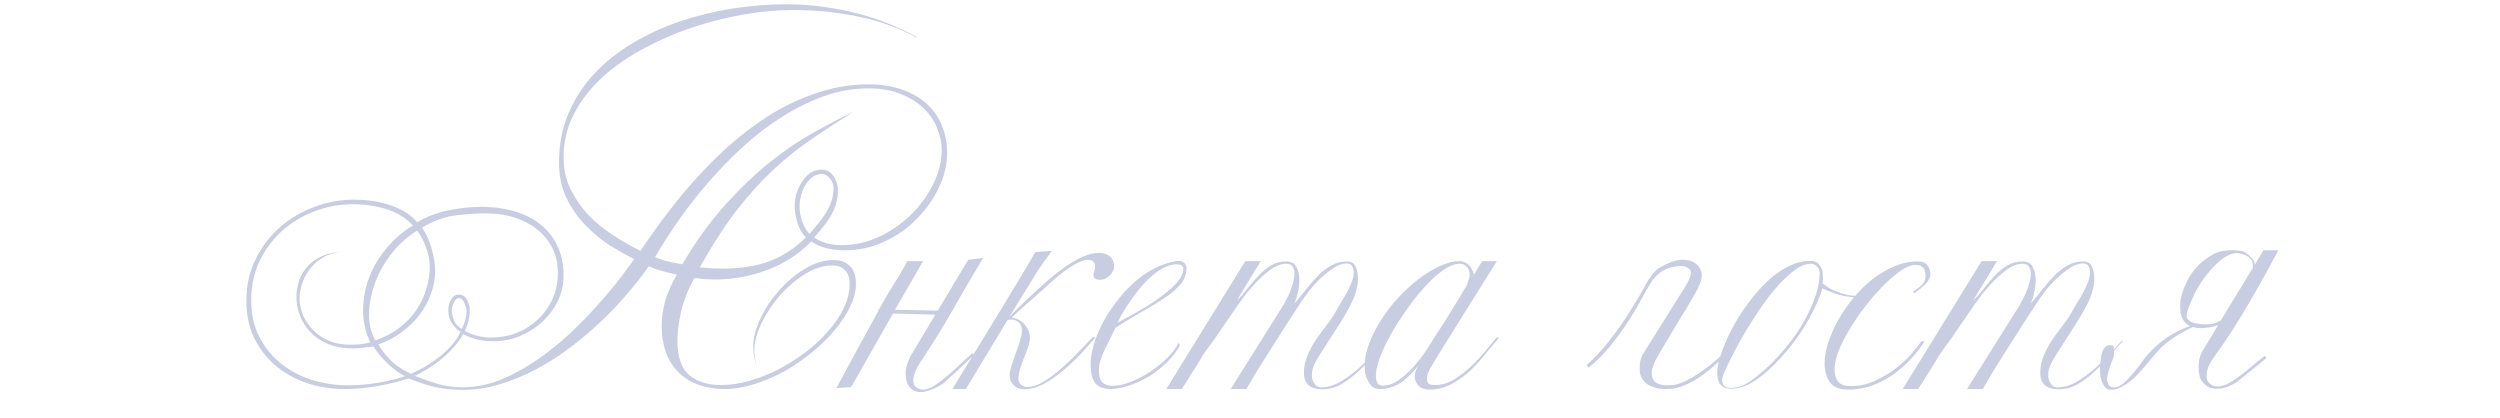 <?xml version="1.0" encoding="UTF-8"?> <svg xmlns="http://www.w3.org/2000/svg" width="437" height="73" viewBox="0 0 437 73" fill="none"> <path d="M165.565 26.6C165.565 28.7 165.082 30.767 164.115 32.8C163.149 34.833 161.849 36.667 160.215 38.3C158.615 39.933 156.732 41.25 154.565 42.25C152.399 43.25 150.115 43.75 147.715 43.75C146.615 43.75 145.549 43.633 144.515 43.4C143.515 43.167 142.615 42.767 141.815 42.2C139.715 44.367 137.182 46.017 134.215 47.15C131.249 48.283 128.199 48.85 125.065 48.85C124.499 48.85 123.882 48.833 123.215 48.8C122.549 48.733 121.932 48.667 121.365 48.6C120.199 50.767 119.415 52.783 119.015 54.65C118.615 56.483 118.415 58.133 118.415 59.6C118.415 62.367 119.099 64.35 120.465 65.55C121.832 66.717 123.682 67.3 126.015 67.3C127.582 67.3 129.215 67.067 130.915 66.6C132.649 66.1 134.349 65.433 136.015 64.6C137.682 63.733 139.265 62.733 140.765 61.6C142.265 60.467 143.582 59.25 144.715 57.95C145.882 56.65 146.799 55.3 147.465 53.9C148.165 52.467 148.515 51.05 148.515 49.65C148.515 48.517 148.232 47.7 147.665 47.2C147.132 46.667 146.432 46.4 145.565 46.4C143.965 46.4 142.349 46.9 140.715 47.9C139.115 48.9 137.649 50.15 136.315 51.65C135.015 53.15 133.949 54.767 133.115 56.5C132.282 58.233 131.865 59.833 131.865 61.3C131.865 62.267 132.015 63.167 132.315 64C131.882 63.033 131.665 61.883 131.665 60.55C131.665 59.083 132.082 57.467 132.915 55.7C133.749 53.933 134.832 52.3 136.165 50.8C137.499 49.267 138.999 48 140.665 47C142.365 45.967 144.065 45.45 145.765 45.45C146.899 45.45 147.815 45.783 148.515 46.45C149.249 47.083 149.615 48.15 149.615 49.65C149.615 50.883 149.282 52.2 148.615 53.6C147.949 54.967 147.049 56.333 145.915 57.7C144.782 59.067 143.449 60.367 141.915 61.6C140.415 62.833 138.815 63.933 137.115 64.9C135.415 65.833 133.665 66.583 131.865 67.15C130.065 67.717 128.315 68 126.615 68C125.015 68 123.549 67.767 122.215 67.3C120.882 66.833 119.715 66.133 118.715 65.2C117.749 64.267 116.999 63.117 116.465 61.75C115.932 60.35 115.665 58.733 115.665 56.9C115.665 55.567 115.865 54.15 116.265 52.65C116.699 51.15 117.382 49.6 118.315 48C117.515 47.833 116.632 47.617 115.665 47.35C114.732 47.083 113.982 46.817 113.415 46.55C112.415 47.983 111.215 49.517 109.815 51.15C108.449 52.783 106.932 54.4 105.265 56C103.599 57.6 101.799 59.133 99.865 60.6C97.932 62.067 95.915 63.367 93.815 64.5C91.749 65.6 89.615 66.483 87.415 67.15C85.249 67.817 83.065 68.15 80.865 68.15C79.465 68.15 78.015 68.017 76.515 67.75C75.049 67.45 73.349 66.917 71.415 66.15C69.915 66.65 68.165 67.083 66.165 67.45C64.199 67.817 62.215 68 60.215 68C57.915 68 55.715 67.65 53.615 66.95C51.549 66.25 49.732 65.233 48.165 63.9C46.599 62.567 45.349 60.95 44.415 59.05C43.515 57.15 43.065 55 43.065 52.6C43.065 49.867 43.615 47.417 44.715 45.25C45.815 43.05 47.249 41.183 49.015 39.65C50.782 38.117 52.782 36.95 55.015 36.15C57.249 35.317 59.499 34.9 61.765 34.9C64.365 34.9 66.632 35.267 68.565 36C70.499 36.7 71.949 37.65 72.915 38.85C74.615 37.85 76.465 37.15 78.465 36.75C80.499 36.35 82.415 36.15 84.215 36.15C86.115 36.15 87.915 36.383 89.615 36.85C91.349 37.317 92.865 38.033 94.165 39C95.499 39.967 96.549 41.217 97.315 42.75C98.115 44.25 98.515 46.067 98.515 48.2C98.515 49.733 98.182 51.2 97.515 52.6C96.849 53.967 95.949 55.183 94.815 56.25C93.682 57.283 92.365 58.117 90.865 58.75C89.399 59.35 87.865 59.65 86.265 59.65C85.299 59.65 84.349 59.55 83.415 59.35C82.515 59.117 81.699 58.8 80.965 58.4C80.332 59.6 79.299 60.85 77.865 62.15C76.465 63.45 74.682 64.633 72.515 65.7C73.915 66.267 75.282 66.75 76.615 67.15C77.949 67.517 79.349 67.7 80.815 67.7C83.049 67.7 85.265 67.267 87.465 66.4C89.665 65.5 91.782 64.35 93.815 62.95C95.849 61.55 97.782 60 99.615 58.3C101.449 56.567 103.099 54.867 104.565 53.2C106.065 51.533 107.349 50 108.415 48.6C109.482 47.2 110.299 46.1 110.865 45.3C109.599 44.667 108.199 43.883 106.665 42.95C105.165 41.983 103.749 40.817 102.415 39.45C101.082 38.083 99.965 36.5 99.065 34.7C98.165 32.867 97.715 30.767 97.715 28.4C97.715 25.267 98.265 22.417 99.365 19.85C100.465 17.25 101.965 14.933 103.865 12.9C105.765 10.867 107.999 9.083 110.565 7.55C113.132 6.017 115.882 4.75 118.815 3.75C121.782 2.75 124.849 2 128.015 1.5C131.182 1 134.315 0.75 137.415 0.75C141.215 0.75 145.015 1.2 148.815 2.1C152.649 2.967 156.432 4.4 160.165 6.4V6.55C157.465 5.017 154.249 3.833 150.515 3C146.782 2.167 142.799 1.75 138.565 1.75C135.999 1.75 133.215 2 130.215 2.5C127.249 3 124.282 3.733 121.315 4.7C118.349 5.667 115.499 6.883 112.765 8.35C110.032 9.783 107.599 11.45 105.465 13.35C103.365 15.25 101.682 17.383 100.415 19.75C99.149 22.117 98.515 24.7 98.515 27.5C98.515 29.533 98.915 31.383 99.715 33.05C100.549 34.717 101.599 36.233 102.865 37.6C104.165 38.933 105.615 40.117 107.215 41.15C108.815 42.183 110.399 43.083 111.965 43.85C113.465 41.583 115.099 39.3 116.865 37C118.632 34.667 120.515 32.433 122.515 30.3C124.515 28.133 126.632 26.117 128.865 24.25C131.132 22.35 133.482 20.7 135.915 19.3C138.382 17.9 140.932 16.8 143.565 16C146.232 15.167 148.982 14.75 151.815 14.75C154.149 14.75 156.182 15.083 157.915 15.75C159.649 16.383 161.082 17.25 162.215 18.35C163.349 19.45 164.182 20.717 164.715 22.15C165.282 23.583 165.565 25.067 165.565 26.6ZM164.615 26.15C164.615 25.017 164.365 23.817 163.865 22.55C163.399 21.283 162.649 20.133 161.615 19.1C160.582 18.033 159.249 17.167 157.615 16.5C156.015 15.8 154.082 15.45 151.815 15.45C149.182 15.45 146.599 15.9 144.065 16.8C141.532 17.7 139.065 18.917 136.665 20.45C134.299 21.95 132.015 23.7 129.815 25.7C127.649 27.7 125.615 29.8 123.715 32C121.849 34.167 120.132 36.367 118.565 38.6C116.999 40.833 115.649 42.95 114.515 44.95C114.882 45.083 115.199 45.2 115.465 45.3C115.732 45.4 116.015 45.5 116.315 45.6C116.649 45.667 117.032 45.75 117.465 45.85C117.932 45.95 118.532 46.067 119.265 46.2C121.699 42.1 124.232 38.6 126.865 35.7C129.532 32.767 132.165 30.267 134.765 28.2C137.399 26.133 139.949 24.417 142.415 23.05C144.882 21.683 147.165 20.5 149.265 19.5C146.799 21.033 144.415 22.583 142.115 24.15C139.815 25.683 137.565 27.467 135.365 29.5C133.165 31.533 130.982 33.933 128.815 36.7C126.682 39.467 124.515 42.817 122.315 46.75C123.015 46.817 123.699 46.867 124.365 46.9C125.032 46.933 125.682 46.95 126.315 46.95C129.482 46.95 132.215 46.517 134.515 45.65C136.849 44.783 138.965 43.4 140.865 41.5C140.199 40.833 139.699 39.967 139.365 38.9C139.065 37.833 138.915 36.867 138.915 36C138.915 35.3 139.015 34.583 139.215 33.85C139.449 33.117 139.765 32.433 140.165 31.8C140.565 31.167 141.049 30.65 141.615 30.25C142.215 29.85 142.882 29.65 143.615 29.65C144.482 29.65 145.165 30.017 145.665 30.75C146.199 31.483 146.465 32.333 146.465 33.3C146.465 34.667 146.149 35.967 145.515 37.2C144.915 38.4 143.849 39.833 142.315 41.5C142.982 41.967 143.732 42.317 144.565 42.55C145.399 42.75 146.265 42.85 147.165 42.85C149.332 42.85 151.449 42.383 153.515 41.45C155.615 40.483 157.482 39.217 159.115 37.65C160.749 36.083 162.065 34.3 163.065 32.3C164.099 30.3 164.615 28.25 164.615 26.15ZM145.715 32.75C145.649 32.083 145.399 31.533 144.965 31.1C144.565 30.633 144.132 30.4 143.665 30.4C143.099 30.4 142.582 30.567 142.115 30.9C141.649 31.2 141.232 31.633 140.865 32.2C140.532 32.733 140.265 33.35 140.065 34.05C139.865 34.75 139.765 35.483 139.765 36.25C139.765 36.983 139.915 37.8 140.215 38.7C140.515 39.567 140.949 40.3 141.515 40.9C141.849 40.467 142.249 39.983 142.715 39.45C143.215 38.883 143.682 38.267 144.115 37.6C144.582 36.933 144.965 36.2 145.265 35.4C145.565 34.567 145.715 33.683 145.715 32.75ZM97.515 47.65C97.515 46.017 97.182 44.567 96.515 43.3C95.849 42 94.949 40.917 93.815 40.05C92.682 39.15 91.365 38.467 89.865 38C88.365 37.533 86.765 37.3 85.065 37.3C83.365 37.3 81.549 37.417 79.615 37.65C77.715 37.883 75.765 38.6 73.765 39.8C74.532 40.867 75.099 42.117 75.465 43.55C75.865 44.95 76.065 46.217 76.065 47.35C76.065 48.717 75.815 50.067 75.315 51.4C74.849 52.7 74.182 53.917 73.315 55.05C72.449 56.183 71.399 57.2 70.165 58.1C68.965 59 67.632 59.7 66.165 60.2C66.532 60.933 67.165 61.783 68.065 62.75C68.965 63.717 70.215 64.583 71.815 65.35C72.482 65.05 73.215 64.683 74.015 64.25C74.849 63.783 75.665 63.25 76.465 62.65C77.265 62.05 78.015 61.367 78.715 60.6C79.449 59.833 80.049 58.967 80.515 58C80.015 57.733 79.532 57.267 79.065 56.6C78.599 55.933 78.365 55.133 78.365 54.2C78.365 53.567 78.515 52.967 78.815 52.4C79.149 51.8 79.599 51.5 80.165 51.5C80.865 51.5 81.365 51.817 81.665 52.45C81.965 53.05 82.115 53.683 82.115 54.35C82.115 54.817 82.049 55.35 81.915 55.95C81.782 56.55 81.565 57.183 81.265 57.85C82.699 58.617 84.232 59 85.865 59C87.432 59 88.915 58.733 90.315 58.2C91.715 57.633 92.949 56.85 94.015 55.85C95.082 54.85 95.932 53.667 96.565 52.3C97.199 50.9 97.515 49.35 97.515 47.65ZM81.565 54.45C81.565 54.25 81.532 54.017 81.465 53.75C81.399 53.45 81.299 53.183 81.165 52.95C81.065 52.717 80.932 52.517 80.765 52.35C80.599 52.183 80.415 52.1 80.215 52.1C79.849 52.1 79.549 52.367 79.315 52.9C79.082 53.4 78.965 53.833 78.965 54.2C78.965 54.767 79.099 55.367 79.365 56C79.632 56.633 80.082 57.133 80.715 57.5C81.282 56.333 81.565 55.317 81.565 54.45ZM75.115 46.75C75.115 45.583 74.899 44.417 74.465 43.25C74.032 42.05 73.515 41.067 72.915 40.3C71.482 41.2 70.232 42.25 69.165 43.45C68.132 44.617 67.265 45.867 66.565 47.2C65.865 48.5 65.349 49.833 65.015 51.2C64.682 52.567 64.515 53.85 64.515 55.05C64.515 56.783 64.882 58.267 65.615 59.5C67.249 58.933 68.665 58.183 69.865 57.25C71.065 56.317 72.049 55.283 72.815 54.15C73.582 52.983 74.149 51.767 74.515 50.5C74.915 49.233 75.115 47.983 75.115 46.75ZM72.165 39.4C70.865 38.033 69.315 37.083 67.515 36.55C65.715 35.983 63.749 35.7 61.615 35.7C59.315 35.7 57.099 36.117 54.965 36.95C52.832 37.75 50.949 38.883 49.315 40.35C47.682 41.817 46.365 43.583 45.365 45.65C44.399 47.717 43.915 50 43.915 52.5C43.915 54.9 44.382 57.017 45.315 58.85C46.249 60.683 47.499 62.233 49.065 63.5C50.632 64.767 52.432 65.733 54.465 66.4C56.532 67.033 58.682 67.35 60.915 67.35C62.615 67.35 64.349 67.2 66.115 66.9C67.915 66.6 69.482 66.217 70.815 65.75C69.815 65.283 68.799 64.55 67.765 63.55C66.732 62.55 65.899 61.55 65.265 60.55C64.632 60.65 64.015 60.733 63.415 60.8C62.849 60.867 62.282 60.9 61.715 60.9C60.015 60.9 58.532 60.633 57.265 60.1C56.032 59.567 55.015 58.867 54.215 58C53.415 57.133 52.815 56.183 52.415 55.15C52.015 54.083 51.815 53.017 51.815 51.95C51.815 50.917 51.982 49.917 52.315 48.95C52.682 47.983 53.215 47.133 53.915 46.4C54.615 45.667 55.499 45.083 56.565 44.65C57.632 44.217 58.882 44 60.315 44C59.082 44 57.965 44.25 56.965 44.75C55.999 45.217 55.165 45.85 54.465 46.65C53.799 47.417 53.282 48.3 52.915 49.3C52.549 50.267 52.365 51.233 52.365 52.2C52.365 53.167 52.565 54.133 52.965 55.1C53.399 56.067 53.982 56.933 54.715 57.7C55.482 58.467 56.399 59.083 57.465 59.55C58.565 60.017 59.782 60.25 61.115 60.25C61.682 60.25 62.249 60.233 62.815 60.2C63.415 60.133 64.049 60.017 64.715 59.85C63.882 58.083 63.465 56.233 63.465 54.3C63.465 53.067 63.615 51.783 63.915 50.45C64.249 49.083 64.765 47.75 65.465 46.45C66.165 45.15 67.065 43.9 68.165 42.7C69.265 41.467 70.599 40.367 72.165 39.4ZM163.896 54.35L169.246 45.4L171.846 45.1C170.079 48.033 168.363 50.967 166.696 53.9C165.063 56.8 163.279 59.7 161.346 62.6C160.679 63.567 160.229 64.35 159.996 64.95C159.763 65.517 159.646 66.033 159.646 66.5C159.646 66.767 159.696 67.033 159.796 67.3C160.263 67.9 160.863 68.167 161.596 68.1C162.463 67.967 163.446 67.45 164.546 66.55C165.579 65.75 166.496 64.967 167.296 64.2C168.129 63.4 169.013 62.583 169.946 61.75L170.296 62.05C169.796 62.483 169.296 62.933 168.796 63.4C168.329 63.867 167.846 64.333 167.346 64.8C166.846 65.267 166.363 65.7 165.896 66.1L164.796 67.1C164.096 67.533 163.463 67.85 162.896 68.05C162.363 68.283 161.896 68.433 161.496 68.5C160.996 68.567 160.563 68.55 160.196 68.45C159.863 68.35 159.563 68.183 159.296 67.95C158.929 67.65 158.663 67.25 158.496 66.75C158.363 66.25 158.296 65.767 158.296 65.3C158.263 64.567 158.529 63.583 159.096 62.35L163.496 55L156.096 54.8C156.063 54.9 156.013 54.983 155.946 55.05C153.146 59.95 150.763 64.15 148.796 67.65L146.196 67.85C149.529 61.65 151.979 57.15 153.546 54.35V54.1H153.646C154.613 52.367 155.213 51.317 155.446 50.95C156.079 49.95 156.629 49.067 157.096 48.3C157.596 47.5 158.096 46.617 158.596 45.65H161.346C160.613 46.95 158.979 49.783 156.446 54.15L163.896 54.3V54.35ZM176.479 55.3C180.879 50.933 184.162 48.017 186.329 46.55C189.129 44.65 191.312 43.9 192.879 44.3C193.812 44.5 194.396 45 194.629 45.8C194.896 46.567 194.729 47.3 194.129 48C193.529 48.667 192.829 48.967 192.029 48.9C191.229 48.8 190.962 48.35 191.229 47.55C191.496 46.75 191.496 46.2 191.229 45.9C190.996 45.567 190.646 45.4 190.179 45.4C188.546 45.467 185.929 47.2 182.329 50.6C180.229 52.433 178.396 54.067 176.829 55.5C177.829 55.667 178.612 56.1 179.179 56.8C179.746 57.5 180.029 58.25 180.029 59.05C180.029 59.583 179.912 60.15 179.679 60.75C179.479 61.35 179.246 61.967 178.979 62.6C178.746 63.2 178.529 63.817 178.329 64.45C178.129 65.05 178.029 65.617 178.029 66.15C178.029 66.65 178.196 67.033 178.529 67.3C178.896 67.533 179.229 67.65 179.529 67.65C180.496 67.65 181.529 67.3 182.629 66.6C183.762 65.867 184.862 65.017 185.929 64.05C186.996 63.083 187.979 62.117 188.879 61.15C189.779 60.183 190.479 59.45 190.979 58.95H191.529C190.862 59.717 190.046 60.633 189.079 61.7C188.112 62.733 187.062 63.733 185.929 64.7C184.829 65.633 183.679 66.433 182.479 67.1C181.279 67.733 180.112 68.05 178.979 68.05C178.246 68.05 177.646 67.8 177.179 67.3C176.712 66.8 176.479 66.233 176.479 65.6C176.479 65.333 176.512 65.067 176.579 64.8C176.646 64.5 176.729 64.183 176.829 63.85C176.929 63.517 177.079 63.083 177.279 62.55C177.479 61.983 177.679 61.417 177.879 60.85C178.079 60.283 178.246 59.75 178.379 59.25C178.546 58.717 178.629 58.3 178.629 58C178.629 57.133 178.429 56.567 178.029 56.3C177.629 56 177.212 55.85 176.779 55.85C176.512 55.85 176.279 55.9 176.079 56L168.829 68H166.479C169.846 62.5 172.796 57.667 175.329 53.5C177.896 49.3 179.779 46.15 180.979 44.05L183.879 43.85C182.779 45.317 181.946 46.483 181.379 47.35C180.846 48.217 180.296 49.117 179.729 50.05C179.162 50.983 178.596 51.9 178.029 52.8C177.496 53.7 176.979 54.533 176.479 55.3ZM207.395 46.9C207.395 47.933 207.045 48.867 206.345 49.7C205.645 50.533 204.711 51.333 203.545 52.1C202.411 52.867 201.095 53.667 199.595 54.5C198.128 55.333 196.595 56.267 194.995 57.3C194.328 58.667 193.678 59.983 193.045 61.25C192.411 62.517 192.095 63.683 192.095 64.75C192.095 65.85 192.328 66.583 192.795 66.95C193.261 67.283 193.795 67.45 194.395 67.45C195.395 67.45 196.478 67.217 197.645 66.75C198.845 66.283 199.995 65.683 201.095 64.95C202.195 64.217 203.178 63.417 204.045 62.55C204.945 61.65 205.611 60.767 206.045 59.9L206.245 60.35C205.678 61.417 204.911 62.417 203.945 63.35C203.011 64.283 201.978 65.1 200.845 65.8C199.711 66.467 198.545 67 197.345 67.4C196.145 67.8 195.028 68 193.995 68C192.995 68 192.178 67.7 191.545 67.1C190.945 66.467 190.645 65.317 190.645 63.65C190.645 62.683 190.811 61.6 191.145 60.4C191.511 59.167 192.011 57.917 192.645 56.65C193.311 55.383 194.095 54.15 194.995 52.95C195.895 51.717 196.895 50.6 197.995 49.6C199.095 48.567 200.278 47.717 201.545 47.05C202.845 46.35 204.195 45.883 205.595 45.65L205.945 45.6C206.378 45.6 206.728 45.717 206.995 45.95C207.261 46.183 207.395 46.5 207.395 46.9ZM206.845 46.95C206.845 46.45 206.461 46.2 205.695 46.2C204.861 46.2 204.045 46.433 203.245 46.9C202.445 47.333 201.678 47.9 200.945 48.6C200.211 49.267 199.528 50.017 198.895 50.85C198.261 51.65 197.695 52.433 197.195 53.2C196.695 53.933 196.278 54.6 195.945 55.2C195.645 55.8 195.445 56.2 195.345 56.4C196.878 55.6 198.328 54.8 199.695 54C201.095 53.167 202.311 52.35 203.345 51.55C204.411 50.75 205.261 49.967 205.895 49.2C206.528 48.4 206.845 47.65 206.845 46.95ZM242.376 59.65C241.676 60.35 240.909 61.183 240.076 62.15C239.276 63.117 238.409 64.033 237.476 64.9C236.543 65.767 235.543 66.517 234.476 67.15C233.443 67.75 232.343 68.05 231.176 68.05C229.009 68.05 227.926 67.083 227.926 65.15C227.926 64.117 228.126 63.133 228.526 62.2C228.926 61.233 229.409 60.317 229.976 59.45C230.576 58.583 231.176 57.767 231.776 57C232.409 56.2 232.926 55.45 233.326 54.75C233.626 54.217 233.959 53.633 234.326 53C234.726 52.367 235.093 51.75 235.426 51.15C235.759 50.517 236.043 49.9 236.276 49.3C236.509 48.7 236.626 48.15 236.626 47.65C236.626 47.183 236.526 46.8 236.326 46.5C236.159 46.2 235.843 46.05 235.376 46.05C234.676 46.05 233.943 46.3 233.176 46.8C232.409 47.3 231.643 47.9 230.876 48.6C230.143 49.3 229.459 50.05 228.826 50.85C228.226 51.65 227.726 52.35 227.326 52.95C226.526 54.183 225.693 55.467 224.826 56.8C223.959 58.133 223.109 59.467 222.276 60.8C221.443 62.1 220.643 63.367 219.876 64.6C219.143 65.833 218.476 66.967 217.876 68H215.126L224.226 53.5C224.426 53.167 224.643 52.767 224.876 52.3C225.143 51.833 225.376 51.333 225.576 50.8C225.776 50.267 225.943 49.75 226.076 49.25C226.209 48.717 226.276 48.233 226.276 47.8C226.276 47.3 226.159 46.9 225.926 46.6C225.726 46.267 225.343 46.1 224.776 46.1C224.043 46.1 223.259 46.367 222.426 46.9C221.626 47.433 220.809 48.117 219.976 48.95C219.143 49.783 218.326 50.717 217.526 51.75C216.759 52.783 216.026 53.817 215.326 54.85C214.626 55.85 213.976 56.8 213.376 57.7C212.776 58.6 212.276 59.317 211.876 59.85C211.276 60.65 210.759 61.367 210.326 62C209.926 62.633 209.543 63.267 209.176 63.9C208.809 64.5 208.409 65.133 207.976 65.8C207.576 66.467 207.109 67.2 206.576 68H203.876L217.676 45.65H220.376L216.176 52.55C216.843 51.917 217.476 51.2 218.076 50.4C218.709 49.6 219.359 48.85 220.026 48.15C220.693 47.45 221.409 46.867 222.176 46.4C222.943 45.933 223.826 45.7 224.826 45.7C225.693 45.7 226.293 46.033 226.626 46.7C226.959 47.333 227.126 48.083 227.126 48.95C227.126 49.717 227.026 50.483 226.826 51.25C226.659 52.017 226.459 52.633 226.226 53.1C226.993 52.233 227.709 51.367 228.376 50.5C229.076 49.6 229.776 48.8 230.476 48.1C231.176 47.4 231.926 46.833 232.726 46.4C233.526 45.933 234.443 45.7 235.476 45.7C236.109 45.7 236.559 45.917 236.826 46.35C237.093 46.783 237.259 47.333 237.326 48L237.376 48.6C237.376 50.033 236.959 51.567 236.126 53.2C235.293 54.8 234.359 56.367 233.326 57.9C232.326 59.433 231.409 60.867 230.576 62.2C229.743 63.5 229.326 64.55 229.326 65.35C229.326 65.45 229.326 65.633 229.326 65.9C229.359 66.133 229.426 66.383 229.526 66.65C229.659 66.917 229.826 67.167 230.026 67.4C230.259 67.6 230.576 67.7 230.976 67.7C232.076 67.7 233.176 67.383 234.276 66.75C235.376 66.083 236.426 65.317 237.426 64.45C238.426 63.55 239.343 62.65 240.176 61.75C241.009 60.817 241.693 60.067 242.226 59.5L242.376 59.65ZM261.997 59.1C261.364 59.8 260.631 60.667 259.797 61.7C258.997 62.733 258.097 63.733 257.097 64.7C256.097 65.633 254.997 66.433 253.797 67.1C252.597 67.767 251.297 68.1 249.897 68.1C249.031 68.1 248.381 67.867 247.947 67.4C247.514 66.9 247.297 66.383 247.297 65.85C247.297 65.483 247.347 65.15 247.447 64.85C247.581 64.55 247.714 64.267 247.847 64C247.481 64.467 247.064 64.933 246.597 65.4C246.164 65.867 245.681 66.3 245.147 66.7C244.614 67.067 244.014 67.383 243.347 67.65C242.714 67.883 242.014 68 241.247 68C240.714 68 240.264 67.867 239.897 67.6C239.564 67.3 239.297 66.95 239.097 66.55C238.897 66.15 238.747 65.717 238.647 65.25C238.581 64.75 238.547 64.3 238.547 63.9C238.547 62.667 238.814 61.367 239.347 60C239.881 58.6 240.581 57.233 241.447 55.9C242.314 54.533 243.314 53.233 244.447 52C245.614 50.767 246.797 49.683 247.997 48.75C249.231 47.817 250.464 47.067 251.697 46.5C252.931 45.933 254.064 45.65 255.097 45.65C255.631 45.65 256.114 45.817 256.547 46.15C257.014 46.483 257.381 47.1 257.647 48L259.097 45.65H261.647C261.181 46.417 260.464 47.567 259.497 49.1C258.564 50.6 257.531 52.25 256.397 54.05C255.297 55.817 254.164 57.633 252.997 59.5C251.831 61.333 250.831 62.967 249.997 64.4C249.797 64.767 249.647 65.1 249.547 65.4C249.481 65.7 249.447 65.983 249.447 66.25C249.447 66.717 249.581 67.017 249.847 67.15C250.114 67.25 250.481 67.3 250.947 67.3C252.081 67.3 253.231 66.933 254.397 66.2C255.564 65.433 256.631 64.567 257.597 63.6C258.597 62.6 259.447 61.65 260.147 60.75C260.881 59.85 261.381 59.25 261.647 58.95C261.881 58.983 261.997 59.033 261.997 59.1ZM256.897 48.2C256.897 47.5 256.731 46.983 256.397 46.65C256.097 46.283 255.681 46.1 255.147 46.1C254.314 46.1 253.364 46.467 252.297 47.2C251.264 47.933 250.197 48.9 249.097 50.1C248.031 51.267 246.981 52.583 245.947 54.05C244.914 55.483 243.981 56.933 243.147 58.4C242.347 59.833 241.697 61.2 241.197 62.5C240.731 63.8 240.497 64.867 240.497 65.7C240.497 66.133 240.581 66.533 240.747 66.9C240.914 67.233 241.231 67.4 241.697 67.4C242.364 67.4 243.014 67.25 243.647 66.95C244.281 66.617 244.881 66.2 245.447 65.7C246.047 65.2 246.614 64.65 247.147 64.05C247.681 63.417 248.181 62.8 248.647 62.2C248.847 61.933 249.164 61.467 249.597 60.8C250.031 60.133 250.514 59.367 251.047 58.5C251.614 57.633 252.197 56.733 252.797 55.8C253.397 54.833 253.947 53.933 254.447 53.1C254.981 52.267 255.414 51.55 255.747 50.95C256.114 50.35 256.347 49.967 256.447 49.8C256.514 49.533 256.597 49.25 256.697 48.95C256.831 48.65 256.897 48.4 256.897 48.2ZM289.913 46.9C291.613 45.9 292.997 45.4 294.063 45.4C295.13 45.4 295.963 45.667 296.563 46.2C297.163 46.733 297.463 47.383 297.463 48.15C297.463 48.95 297.08 50 296.313 51.3C295.313 53.033 294.247 54.817 293.113 56.65C292.013 58.45 290.913 60.3 289.813 62.2C289.08 63.467 288.713 64.467 288.713 65.2C288.713 65.933 288.947 66.483 289.413 66.85C289.913 67.183 290.58 67.35 291.413 67.35C291.78 67.35 292.163 67.333 292.563 67.3C292.963 67.233 293.38 67.117 293.813 66.95C294.447 66.717 295.13 66.383 295.863 65.95C296.63 65.483 297.38 64.983 298.113 64.45C298.88 63.883 299.58 63.317 300.213 62.75C300.88 62.183 301.413 61.7 301.813 61.3L301.613 62.2C301.113 62.6 300.58 63.067 300.013 63.6C299.48 64.1 298.88 64.6 298.213 65.1C297.58 65.6 296.88 66.083 296.113 66.55C295.347 66.983 294.513 67.35 293.613 67.65C293.18 67.817 292.747 67.917 292.313 67.95C291.913 67.983 291.53 68 291.163 68C289.83 68 288.73 67.7 287.863 67.1C287.03 66.467 286.613 65.617 286.613 64.55C286.613 64.15 286.647 63.7 286.713 63.2C286.813 62.667 287.013 62.167 287.313 61.7L294.513 50.2C295.213 49.1 295.563 48.267 295.563 47.7C295.563 47.3 295.397 47.017 295.063 46.85C294.763 46.65 294.48 46.533 294.213 46.5C293.38 46.5 292.663 46.583 292.063 46.75C291.463 46.917 290.963 47.133 290.563 47.4C290.163 47.633 289.83 47.9 289.563 48.2C289.297 48.467 289.063 48.717 288.863 48.95C288.363 49.717 287.78 50.717 287.113 51.95C286.447 53.183 285.663 54.517 284.763 55.95C283.863 57.35 282.83 58.783 281.663 60.25C280.497 61.717 279.163 63.067 277.663 64.3L277.363 63.8C278.73 62.6 280.047 61.183 281.313 59.55C282.613 57.917 283.78 56.267 284.813 54.6C285.88 52.933 286.797 51.383 287.563 49.95C288.33 48.517 289.113 47.5 289.913 46.9ZM327.517 51.3C327.017 51.633 326.484 51.833 325.917 51.9C325.351 51.967 325.034 52 324.967 52C323.767 52 322.567 51.833 321.367 51.5C320.201 51.133 319.267 50.767 318.567 50.4C318.201 51.633 317.617 53.033 316.817 54.6C316.051 56.133 315.101 57.683 313.967 59.25C312.867 60.783 311.617 62.25 310.217 63.65C308.851 65.05 307.401 66.2 305.867 67.1C304.634 67.667 303.551 67.95 302.617 67.95C300.984 67.95 300.167 67.033 300.167 65.2C300.167 64.567 300.301 63.75 300.567 62.75C300.867 61.717 301.301 60.567 301.867 59.3C302.434 58.033 303.101 56.767 303.867 55.5C304.667 54.233 305.534 53.017 306.467 51.85C307.434 50.65 308.451 49.583 309.517 48.65C310.584 47.717 311.701 46.983 312.867 46.45C314.034 45.883 315.217 45.6 316.417 45.6C317.084 45.6 317.567 45.767 317.867 46.1C318.167 46.433 318.401 46.833 318.567 47.3C318.567 47.467 318.584 47.7 318.617 48C318.651 48.3 318.667 48.583 318.667 48.85C318.667 49.083 318.634 49.3 318.567 49.5C318.667 49.567 318.901 49.75 319.267 50.05C319.667 50.35 320.101 50.583 320.567 50.75C321.401 51.117 322.184 51.383 322.917 51.55C323.651 51.683 324.334 51.75 324.967 51.75C325.534 51.75 326.051 51.667 326.517 51.5C326.984 51.3 327.317 51.133 327.517 51V51.3ZM318.067 47.65C318.067 47.25 317.917 46.9 317.617 46.6C317.351 46.267 316.984 46.1 316.517 46.1C315.584 46.1 314.567 46.533 313.467 47.4C312.401 48.233 311.317 49.3 310.217 50.6C309.117 51.9 308.051 53.35 307.017 54.95C305.984 56.517 305.051 58.033 304.217 59.5C303.417 60.967 302.734 62.283 302.167 63.45C301.601 64.583 301.251 65.383 301.117 65.85C301.051 66.117 301.017 66.317 301.017 66.45C301.017 67.35 301.551 67.8 302.617 67.8C303.084 67.8 303.601 67.717 304.167 67.55C304.767 67.35 305.401 67.017 306.067 66.55C307.701 65.383 309.234 64.017 310.667 62.45C312.134 60.883 313.417 59.25 314.517 57.55C315.617 55.817 316.484 54.1 317.117 52.4C317.751 50.7 318.067 49.117 318.067 47.65ZM337.435 47.8C337.435 48.467 337.152 49.083 336.585 49.65C336.052 50.183 335.385 50.733 334.585 51.3L334.435 50.95C335.302 50.383 335.868 49.933 336.135 49.6C336.435 49.233 336.585 48.767 336.585 48.2C336.585 46.933 336.002 46.3 334.835 46.3C333.935 46.3 332.768 46.867 331.335 48C330.268 48.833 329.118 49.95 327.885 51.35C326.652 52.717 325.502 54.2 324.435 55.8C323.368 57.367 322.468 58.933 321.735 60.5C321.035 62.067 320.685 63.45 320.685 64.65C320.685 65.517 320.902 66.217 321.335 66.75C321.802 67.25 322.502 67.5 323.435 67.5C324.935 67.5 326.352 67.2 327.685 66.6C329.052 65.967 330.285 65.233 331.385 64.4C332.485 63.533 333.418 62.667 334.185 61.8C334.952 60.9 335.502 60.183 335.835 59.65H336.435C335.702 60.783 334.852 61.867 333.885 62.9C332.952 63.9 331.902 64.8 330.735 65.6C329.602 66.367 328.385 66.983 327.085 67.45C325.785 67.883 324.435 68.1 323.035 68.1C321.535 68.1 320.468 67.667 319.835 66.8C319.235 65.9 318.935 64.8 318.935 63.5C318.935 62.433 319.135 61.267 319.535 60C319.968 58.7 320.535 57.4 321.235 56.1C321.968 54.767 322.835 53.483 323.835 52.25C324.868 50.983 325.985 49.867 327.185 48.9C328.418 47.933 329.702 47.167 331.035 46.6C332.402 46 333.802 45.7 335.235 45.7C336.002 45.7 336.535 45.9 336.835 46.3C337.168 46.667 337.368 47.167 337.435 47.8ZM371.087 59.65C370.387 60.35 369.62 61.183 368.787 62.15C367.987 63.117 367.12 64.033 366.187 64.9C365.254 65.767 364.254 66.517 363.187 67.15C362.154 67.75 361.054 68.05 359.887 68.05C357.72 68.05 356.637 67.083 356.637 65.15C356.637 64.117 356.837 63.133 357.237 62.2C357.637 61.233 358.12 60.317 358.687 59.45C359.287 58.583 359.887 57.767 360.487 57C361.12 56.2 361.637 55.45 362.037 54.75C362.337 54.217 362.67 53.633 363.037 53C363.437 52.367 363.804 51.75 364.137 51.15C364.47 50.517 364.754 49.9 364.987 49.3C365.22 48.7 365.337 48.15 365.337 47.65C365.337 47.183 365.237 46.8 365.037 46.5C364.87 46.2 364.554 46.05 364.087 46.05C363.387 46.05 362.654 46.3 361.887 46.8C361.12 47.3 360.354 47.9 359.587 48.6C358.854 49.3 358.17 50.05 357.537 50.85C356.937 51.65 356.437 52.35 356.037 52.95C355.237 54.183 354.404 55.467 353.537 56.8C352.67 58.133 351.82 59.467 350.987 60.8C350.154 62.1 349.354 63.367 348.587 64.6C347.854 65.833 347.187 66.967 346.587 68H343.837L352.937 53.5C353.137 53.167 353.354 52.767 353.587 52.3C353.854 51.833 354.087 51.333 354.287 50.8C354.487 50.267 354.654 49.75 354.787 49.25C354.92 48.717 354.987 48.233 354.987 47.8C354.987 47.3 354.87 46.9 354.637 46.6C354.437 46.267 354.054 46.1 353.487 46.1C352.754 46.1 351.97 46.367 351.137 46.9C350.337 47.433 349.52 48.117 348.687 48.95C347.854 49.783 347.037 50.717 346.237 51.75C345.47 52.783 344.737 53.817 344.037 54.85C343.337 55.85 342.687 56.8 342.087 57.7C341.487 58.6 340.987 59.317 340.587 59.85C339.987 60.65 339.47 61.367 339.037 62C338.637 62.633 338.254 63.267 337.887 63.9C337.52 64.5 337.12 65.133 336.687 65.8C336.287 66.467 335.82 67.2 335.287 68H332.587L346.387 45.65H349.087L344.887 52.55C345.554 51.917 346.187 51.2 346.787 50.4C347.42 49.6 348.07 48.85 348.737 48.15C349.404 47.45 350.12 46.867 350.887 46.4C351.654 45.933 352.537 45.7 353.537 45.7C354.404 45.7 355.004 46.033 355.337 46.7C355.67 47.333 355.837 48.083 355.837 48.95C355.837 49.717 355.737 50.483 355.537 51.25C355.37 52.017 355.17 52.633 354.937 53.1C355.704 52.233 356.42 51.367 357.087 50.5C357.787 49.6 358.487 48.8 359.187 48.1C359.887 47.4 360.637 46.833 361.437 46.4C362.237 45.933 363.154 45.7 364.187 45.7C364.82 45.7 365.27 45.917 365.537 46.35C365.804 46.783 365.97 47.333 366.037 48L366.087 48.6C366.087 50.033 365.67 51.567 364.837 53.2C364.004 54.8 363.07 56.367 362.037 57.9C361.037 59.433 360.12 60.867 359.287 62.2C358.454 63.5 358.037 64.55 358.037 65.35C358.037 65.45 358.037 65.633 358.037 65.9C358.07 66.133 358.137 66.383 358.237 66.65C358.37 66.917 358.537 67.167 358.737 67.4C358.97 67.6 359.287 67.7 359.687 67.7C360.787 67.7 361.887 67.383 362.987 66.75C364.087 66.083 365.137 65.317 366.137 64.45C367.137 63.55 368.054 62.65 368.887 61.75C369.72 60.817 370.404 60.067 370.937 59.5L371.087 59.65ZM398.258 43.75C396.125 47.75 394.242 51.117 392.608 53.85C391.008 56.583 389.242 59.3 387.308 62C386.675 62.867 386.242 63.583 386.008 64.15C385.808 64.717 385.708 65.233 385.708 65.7C385.708 65.967 385.758 66.25 385.858 66.55C386.292 67.217 386.875 67.55 387.608 67.55C388.475 67.55 389.458 67.167 390.558 66.4C391.592 65.7 392.492 65.017 393.258 64.35C394.058 63.65 394.925 62.933 395.858 62.2L396.208 62.55C395.742 62.917 395.258 63.317 394.758 63.75C394.258 64.15 393.758 64.55 393.258 64.95C392.792 65.35 392.325 65.733 391.858 66.1L390.758 66.95C390.092 67.317 389.492 67.583 388.958 67.75C388.425 67.883 387.942 67.95 387.508 67.95C387.008 67.95 386.575 67.883 386.208 67.75C385.875 67.583 385.575 67.367 385.308 67.1C384.942 66.767 384.675 66.35 384.508 65.85C384.375 65.317 384.308 64.8 384.308 64.3C384.275 63.267 384.475 62.333 384.908 61.5L387.758 56.8C387.325 57 386.875 57.133 386.408 57.2C385.142 57.433 384.108 57.417 383.308 57.15C380.408 58.517 378.242 60.067 376.808 61.8C375.275 63.633 374.258 64.817 373.758 65.35C373.292 65.85 372.825 66.283 372.358 66.65C371.892 67.017 371.408 67.333 370.908 67.6C370.408 67.867 369.925 68.033 369.458 68.1C368.925 68.2 368.508 68.133 368.208 67.9C367.675 67.433 367.325 66.733 367.158 65.8C366.992 64.967 367.042 63.767 367.308 62.2C367.608 60.633 368.325 60.05 369.458 60.45C369.592 61.517 369.558 62.283 369.358 62.75C369.158 63.183 368.975 63.65 368.808 64.15C368.642 64.617 368.508 65.083 368.408 65.55C368.308 65.983 368.292 66.333 368.358 66.6C368.425 67.067 368.592 67.383 368.858 67.55C369.125 67.717 369.442 67.767 369.808 67.7C370.208 67.633 370.642 67.417 371.108 67.05C371.608 66.683 372.508 65.7 373.808 64.1C376.075 60.7 379.075 58.333 382.808 57C381.908 56.567 381.358 55.767 381.158 54.6C381.092 54.067 381.075 53.483 381.108 52.85C381.175 52.183 381.358 51.45 381.658 50.65C381.958 49.817 382.325 49.033 382.758 48.3C383.225 47.567 383.775 46.883 384.408 46.25C385.075 45.617 385.775 45.083 386.508 44.65C387.242 44.183 388.058 43.9 388.958 43.8C389.892 43.7 390.892 43.733 391.958 43.9C392.492 44.1 392.908 44.367 393.208 44.7C393.542 45 393.825 45.333 394.058 45.7C394.025 45.867 394.058 46.05 394.158 46.25L395.658 43.75H398.258ZM393.708 45.75C393.642 45.517 393.442 45.267 393.108 45C392.775 44.7 392.425 44.517 392.058 44.45C391.258 44.15 390.458 44.183 389.658 44.55C388.858 44.917 388.092 45.467 387.358 46.2C386.658 46.9 385.958 47.717 385.258 48.65C384.592 49.583 384.042 50.483 383.608 51.35C383.208 52.217 382.858 53.017 382.558 53.75C382.292 54.45 382.192 55.05 382.258 55.55C382.692 56.45 384.125 56.817 386.558 56.65C387.125 56.517 387.675 56.3 388.208 56L393.808 46.8C393.808 46.467 393.775 46.117 393.708 45.75Z" fill="#C8CDE1"></path> </svg> 